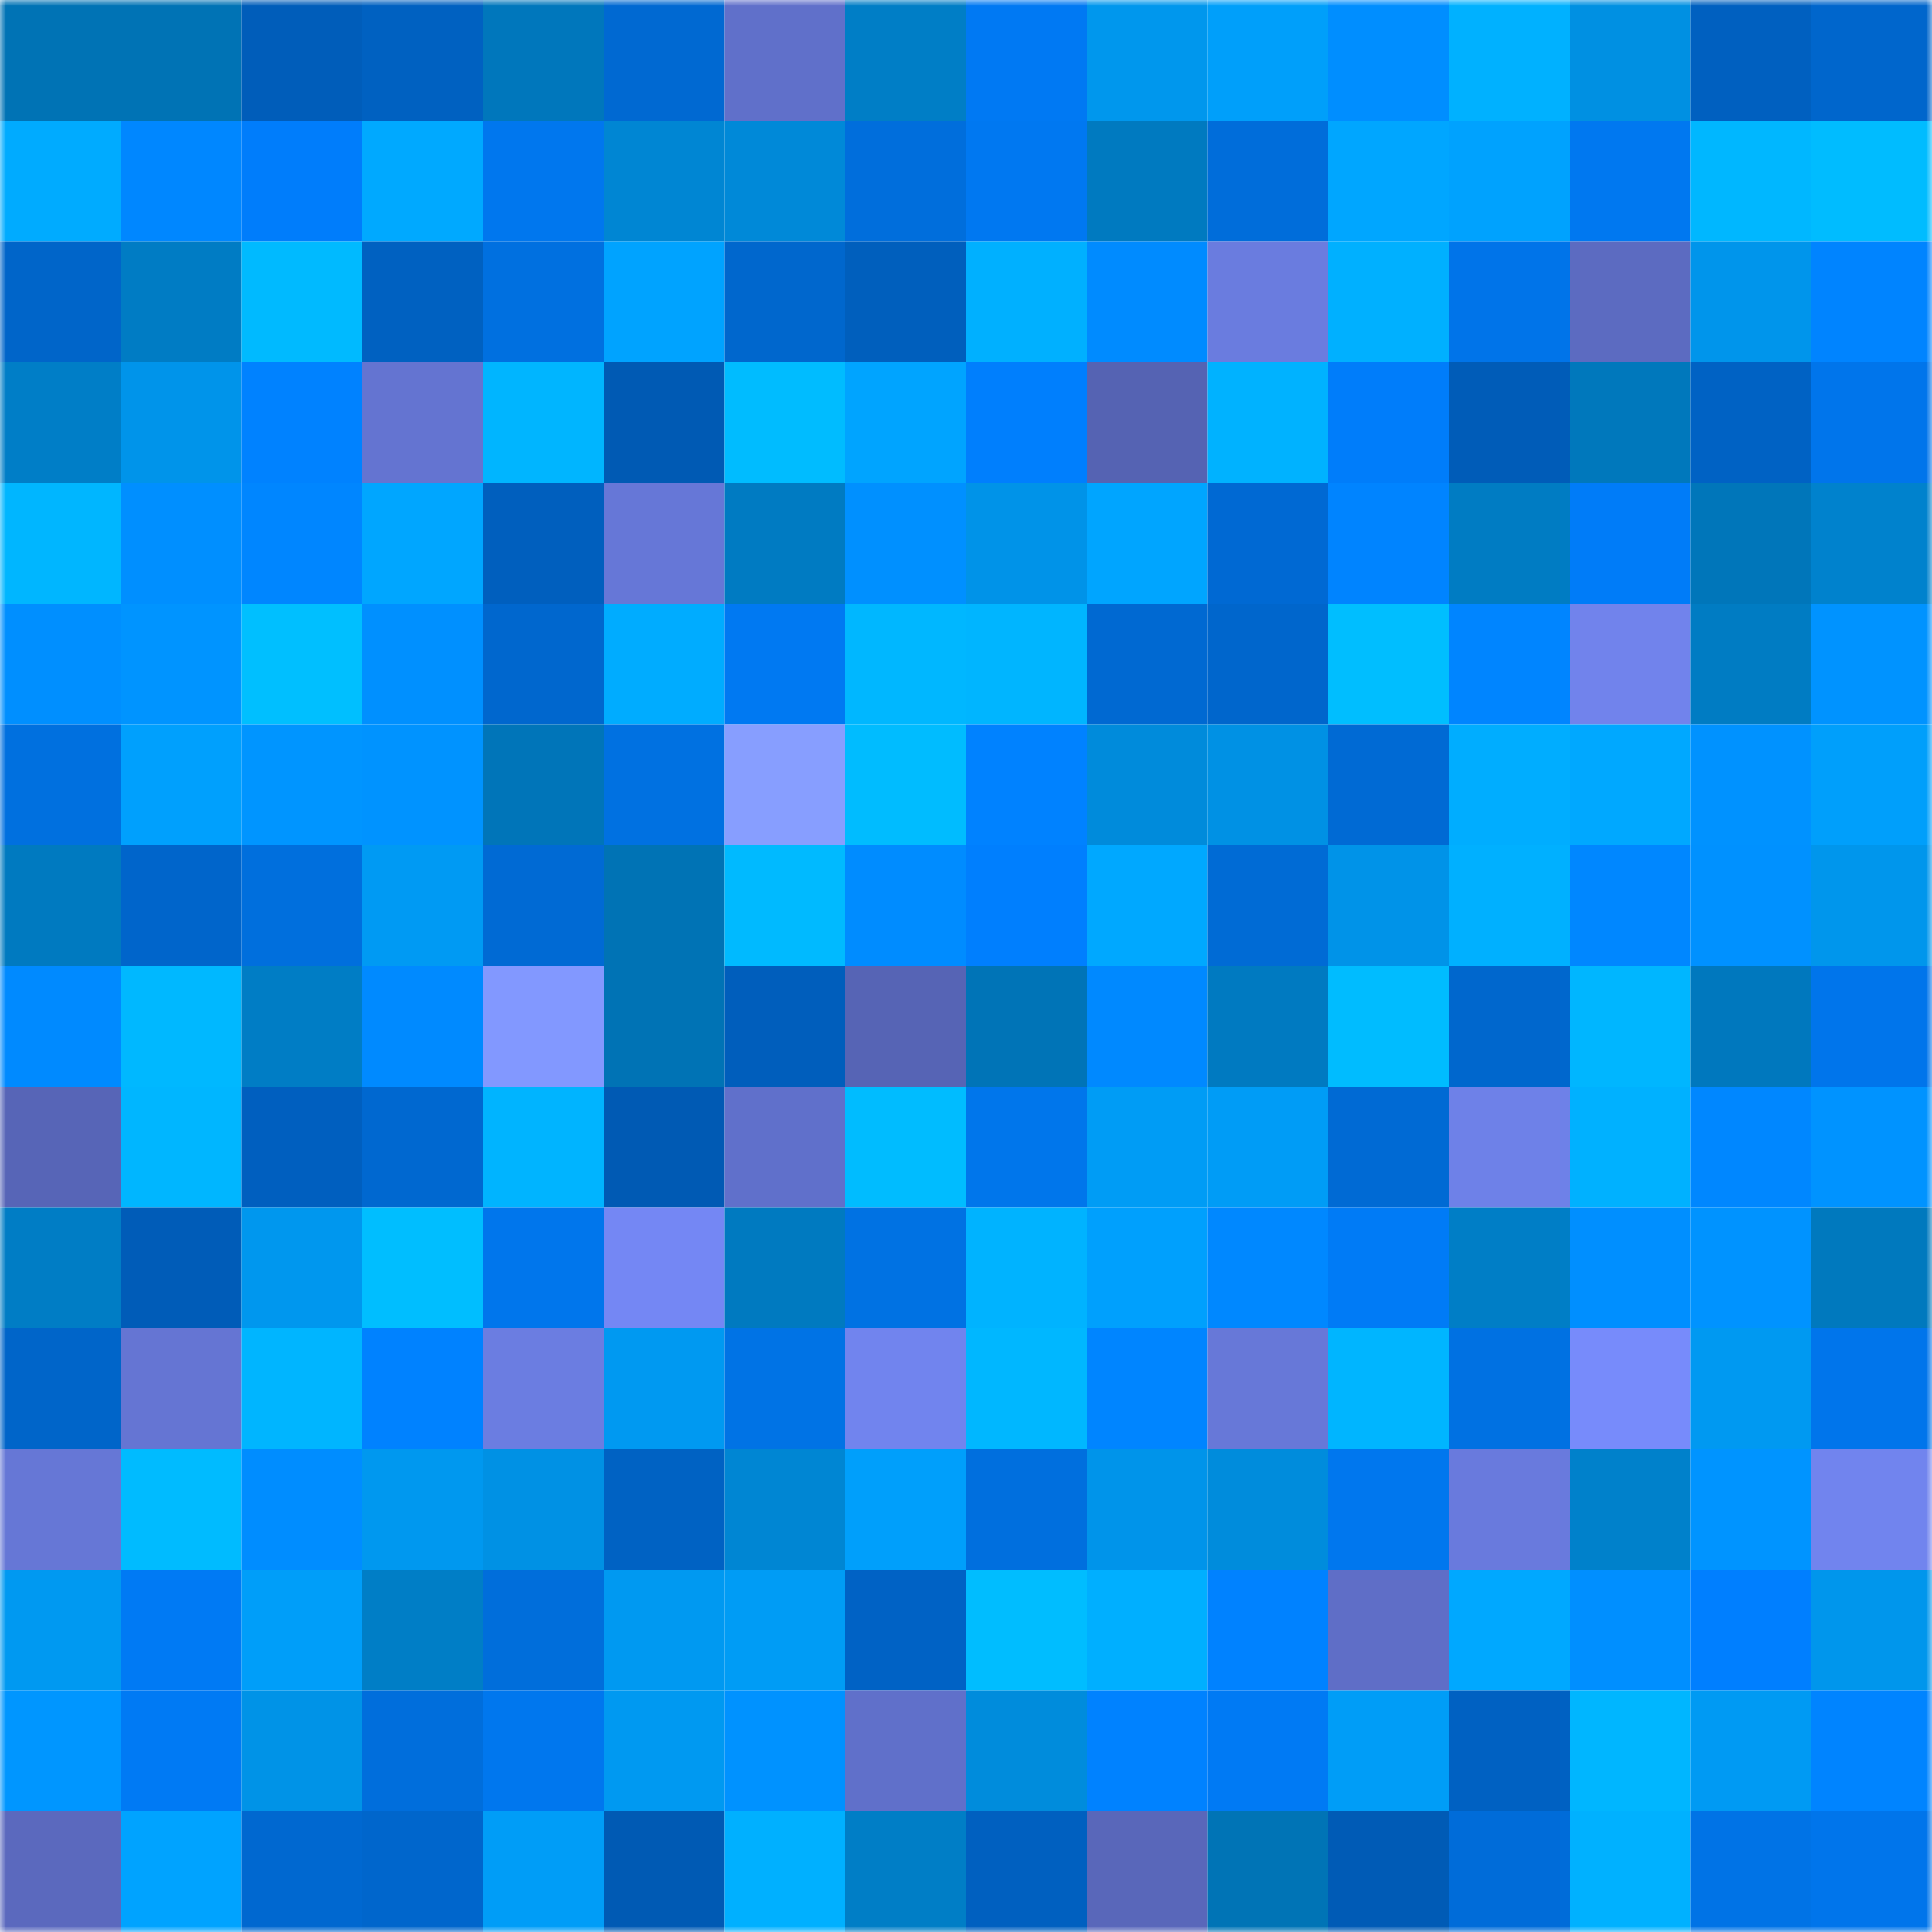 <svg viewBox="0 0 160 160" fill="none" role="img" xmlns="http://www.w3.org/2000/svg" width="240" height="240" name="ens%2Csabzsolo.eth"><mask id="1396070386" mask-type="alpha" maskUnits="userSpaceOnUse" x="0" y="0" width="160" height="160"><rect width="160" height="160" fill="#FFFFFF"></rect></mask><g mask="url(#1396070386)"><rect x="0" y="0" width="10" height="10" fill="#0073b5"></rect><rect x="10" y="0" width="10" height="10" fill="#0073b5"></rect><rect x="20" y="0" width="10" height="10" fill="#005dba"></rect><rect x="30" y="0" width="10" height="10" fill="#0061c1"></rect><rect x="40" y="0" width="10" height="10" fill="#0077bc"></rect><rect x="50" y="0" width="10" height="10" fill="#0069d2"></rect><rect x="60" y="0" width="10" height="10" fill="#6070ca"></rect><rect x="70" y="0" width="10" height="10" fill="#007ec6"></rect><rect x="80" y="0" width="10" height="10" fill="#0079f3"></rect><rect x="90" y="0" width="10" height="10" fill="#0097ed"></rect><rect x="100" y="0" width="10" height="10" fill="#009ffa"></rect><rect x="110" y="0" width="10" height="10" fill="#008eff"></rect><rect x="120" y="0" width="10" height="10" fill="#00b1ff"></rect><rect x="130" y="0" width="10" height="10" fill="#0090e2"></rect><rect x="140" y="0" width="10" height="10" fill="#0060c0"></rect><rect x="150" y="0" width="10" height="10" fill="#0066cc"></rect><rect x="0" y="10" width="10" height="10" fill="#00abff"></rect><rect x="10" y="10" width="10" height="10" fill="#0087ff"></rect><rect x="20" y="10" width="10" height="10" fill="#007dfb"></rect><rect x="30" y="10" width="10" height="10" fill="#00a9ff"></rect><rect x="40" y="10" width="10" height="10" fill="#0077ee"></rect><rect x="50" y="10" width="10" height="10" fill="#0086d3"></rect><rect x="60" y="10" width="10" height="10" fill="#0089d8"></rect><rect x="70" y="10" width="10" height="10" fill="#006edc"></rect><rect x="80" y="10" width="10" height="10" fill="#0078f1"></rect><rect x="90" y="10" width="10" height="10" fill="#007ac0"></rect><rect x="100" y="10" width="10" height="10" fill="#006dda"></rect><rect x="110" y="10" width="10" height="10" fill="#00a6ff"></rect><rect x="120" y="10" width="10" height="10" fill="#00a2fe"></rect><rect x="130" y="10" width="10" height="10" fill="#0078f0"></rect><rect x="140" y="10" width="10" height="10" fill="#00b7ff"></rect><rect x="150" y="10" width="10" height="10" fill="#00bcff"></rect><rect x="0" y="20" width="10" height="10" fill="#0065c9"></rect><rect x="10" y="20" width="10" height="10" fill="#007cc4"></rect><rect x="20" y="20" width="10" height="10" fill="#00baff"></rect><rect x="30" y="20" width="10" height="10" fill="#0061c1"></rect><rect x="40" y="20" width="10" height="10" fill="#0070e0"></rect><rect x="50" y="20" width="10" height="10" fill="#00a3ff"></rect><rect x="60" y="20" width="10" height="10" fill="#0067cd"></rect><rect x="70" y="20" width="10" height="10" fill="#005fbd"></rect><rect x="80" y="20" width="10" height="10" fill="#00b0ff"></rect><rect x="90" y="20" width="10" height="10" fill="#008bff"></rect><rect x="100" y="20" width="10" height="10" fill="#6a7cdf"></rect><rect x="110" y="20" width="10" height="10" fill="#00b0ff"></rect><rect x="120" y="20" width="10" height="10" fill="#0074e9"></rect><rect x="130" y="20" width="10" height="10" fill="#5c6bc1"></rect><rect x="140" y="20" width="10" height="10" fill="#0095eb"></rect><rect x="150" y="20" width="10" height="10" fill="#0084ff"></rect><rect x="0" y="30" width="10" height="10" fill="#007ec7"></rect><rect x="10" y="30" width="10" height="10" fill="#0094ea"></rect><rect x="20" y="30" width="10" height="10" fill="#0082ff"></rect><rect x="30" y="30" width="10" height="10" fill="#6474d1"></rect><rect x="40" y="30" width="10" height="10" fill="#00b5ff"></rect><rect x="50" y="30" width="10" height="10" fill="#005ab4"></rect><rect x="60" y="30" width="10" height="10" fill="#00bcff"></rect><rect x="70" y="30" width="10" height="10" fill="#00a4ff"></rect><rect x="80" y="30" width="10" height="10" fill="#007ffd"></rect><rect x="90" y="30" width="10" height="10" fill="#5563b3"></rect><rect x="100" y="30" width="10" height="10" fill="#00b2ff"></rect><rect x="110" y="30" width="10" height="10" fill="#007dfa"></rect><rect x="120" y="30" width="10" height="10" fill="#005cb8"></rect><rect x="130" y="30" width="10" height="10" fill="#0078bc"></rect><rect x="140" y="30" width="10" height="10" fill="#0062c4"></rect><rect x="150" y="30" width="10" height="10" fill="#0075eb"></rect><rect x="0" y="40" width="10" height="10" fill="#00b6ff"></rect><rect x="10" y="40" width="10" height="10" fill="#008fff"></rect><rect x="20" y="40" width="10" height="10" fill="#0086ff"></rect><rect x="30" y="40" width="10" height="10" fill="#00a6ff"></rect><rect x="40" y="40" width="10" height="10" fill="#005fbe"></rect><rect x="50" y="40" width="10" height="10" fill="#6677d7"></rect><rect x="60" y="40" width="10" height="10" fill="#007bc2"></rect><rect x="70" y="40" width="10" height="10" fill="#0090ff"></rect><rect x="80" y="40" width="10" height="10" fill="#0093e8"></rect><rect x="90" y="40" width="10" height="10" fill="#00a5ff"></rect><rect x="100" y="40" width="10" height="10" fill="#0069d3"></rect><rect x="110" y="40" width="10" height="10" fill="#0084ff"></rect><rect x="120" y="40" width="10" height="10" fill="#007cc3"></rect><rect x="130" y="40" width="10" height="10" fill="#007cf8"></rect><rect x="140" y="40" width="10" height="10" fill="#0076ba"></rect><rect x="150" y="40" width="10" height="10" fill="#0082cd"></rect><rect x="0" y="50" width="10" height="10" fill="#008fff"></rect><rect x="10" y="50" width="10" height="10" fill="#0094ff"></rect><rect x="20" y="50" width="10" height="10" fill="#00bfff"></rect><rect x="30" y="50" width="10" height="10" fill="#0090ff"></rect><rect x="40" y="50" width="10" height="10" fill="#0067ce"></rect><rect x="50" y="50" width="10" height="10" fill="#00acff"></rect><rect x="60" y="50" width="10" height="10" fill="#0079f2"></rect><rect x="70" y="50" width="10" height="10" fill="#00b7ff"></rect><rect x="80" y="50" width="10" height="10" fill="#00b5ff"></rect><rect x="90" y="50" width="10" height="10" fill="#0069d2"></rect><rect x="100" y="50" width="10" height="10" fill="#0066cc"></rect><rect x="110" y="50" width="10" height="10" fill="#00beff"></rect><rect x="120" y="50" width="10" height="10" fill="#0085ff"></rect><rect x="130" y="50" width="10" height="10" fill="#7183ec"></rect><rect x="140" y="50" width="10" height="10" fill="#007cc3"></rect><rect x="150" y="50" width="10" height="10" fill="#0093ff"></rect><rect x="0" y="60" width="10" height="10" fill="#0070df"></rect><rect x="10" y="60" width="10" height="10" fill="#00a0fd"></rect><rect x="20" y="60" width="10" height="10" fill="#0095ff"></rect><rect x="30" y="60" width="10" height="10" fill="#0093ff"></rect><rect x="40" y="60" width="10" height="10" fill="#0075b9"></rect><rect x="50" y="60" width="10" height="10" fill="#0071e1"></rect><rect x="60" y="60" width="10" height="10" fill="#879eff"></rect><rect x="70" y="60" width="10" height="10" fill="#00bcff"></rect><rect x="80" y="60" width="10" height="10" fill="#0082ff"></rect><rect x="90" y="60" width="10" height="10" fill="#008bdb"></rect><rect x="100" y="60" width="10" height="10" fill="#0091e4"></rect><rect x="110" y="60" width="10" height="10" fill="#006ad4"></rect><rect x="120" y="60" width="10" height="10" fill="#00adff"></rect><rect x="130" y="60" width="10" height="10" fill="#00a8ff"></rect><rect x="140" y="60" width="10" height="10" fill="#0092ff"></rect><rect x="150" y="60" width="10" height="10" fill="#009ffb"></rect><rect x="0" y="70" width="10" height="10" fill="#007ac0"></rect><rect x="10" y="70" width="10" height="10" fill="#0065cb"></rect><rect x="20" y="70" width="10" height="10" fill="#006fdd"></rect><rect x="30" y="70" width="10" height="10" fill="#009af3"></rect><rect x="40" y="70" width="10" height="10" fill="#006ad4"></rect><rect x="50" y="70" width="10" height="10" fill="#0073b5"></rect><rect x="60" y="70" width="10" height="10" fill="#00baff"></rect><rect x="70" y="70" width="10" height="10" fill="#008cff"></rect><rect x="80" y="70" width="10" height="10" fill="#007ffe"></rect><rect x="90" y="70" width="10" height="10" fill="#00a8ff"></rect><rect x="100" y="70" width="10" height="10" fill="#006bd5"></rect><rect x="110" y="70" width="10" height="10" fill="#0093e8"></rect><rect x="120" y="70" width="10" height="10" fill="#00b0ff"></rect><rect x="130" y="70" width="10" height="10" fill="#0087ff"></rect><rect x="140" y="70" width="10" height="10" fill="#0091ff"></rect><rect x="150" y="70" width="10" height="10" fill="#0096ec"></rect><rect x="0" y="80" width="10" height="10" fill="#008aff"></rect><rect x="10" y="80" width="10" height="10" fill="#00b8ff"></rect><rect x="20" y="80" width="10" height="10" fill="#007dc5"></rect><rect x="30" y="80" width="10" height="10" fill="#008aff"></rect><rect x="40" y="80" width="10" height="10" fill="#8298ff"></rect><rect x="50" y="80" width="10" height="10" fill="#0073b5"></rect><rect x="60" y="80" width="10" height="10" fill="#005ebc"></rect><rect x="70" y="80" width="10" height="10" fill="#5664b5"></rect><rect x="80" y="80" width="10" height="10" fill="#0074b7"></rect><rect x="90" y="80" width="10" height="10" fill="#0089ff"></rect><rect x="100" y="80" width="10" height="10" fill="#007ac1"></rect><rect x="110" y="80" width="10" height="10" fill="#00bcff"></rect><rect x="120" y="80" width="10" height="10" fill="#0067cd"></rect><rect x="130" y="80" width="10" height="10" fill="#00b6ff"></rect><rect x="140" y="80" width="10" height="10" fill="#0078be"></rect><rect x="150" y="80" width="10" height="10" fill="#0075eb"></rect><rect x="0" y="90" width="10" height="10" fill="#5765b7"></rect><rect x="10" y="90" width="10" height="10" fill="#00b6ff"></rect><rect x="20" y="90" width="10" height="10" fill="#005fbf"></rect><rect x="30" y="90" width="10" height="10" fill="#0068d0"></rect><rect x="40" y="90" width="10" height="10" fill="#00b4ff"></rect><rect x="50" y="90" width="10" height="10" fill="#005ab4"></rect><rect x="60" y="90" width="10" height="10" fill="#6070cb"></rect><rect x="70" y="90" width="10" height="10" fill="#00bcff"></rect><rect x="80" y="90" width="10" height="10" fill="#0076eb"></rect><rect x="90" y="90" width="10" height="10" fill="#009cf5"></rect><rect x="100" y="90" width="10" height="10" fill="#009cf6"></rect><rect x="110" y="90" width="10" height="10" fill="#006ad4"></rect><rect x="120" y="90" width="10" height="10" fill="#6e81e8"></rect><rect x="130" y="90" width="10" height="10" fill="#00b1ff"></rect><rect x="140" y="90" width="10" height="10" fill="#0087ff"></rect><rect x="150" y="90" width="10" height="10" fill="#0093ff"></rect><rect x="0" y="100" width="10" height="10" fill="#007dc5"></rect><rect x="10" y="100" width="10" height="10" fill="#005cb8"></rect><rect x="20" y="100" width="10" height="10" fill="#0097ee"></rect><rect x="30" y="100" width="10" height="10" fill="#00beff"></rect><rect x="40" y="100" width="10" height="10" fill="#0076ec"></rect><rect x="50" y="100" width="10" height="10" fill="#7487f4"></rect><rect x="60" y="100" width="10" height="10" fill="#007ac0"></rect><rect x="70" y="100" width="10" height="10" fill="#0072e3"></rect><rect x="80" y="100" width="10" height="10" fill="#00b3ff"></rect><rect x="90" y="100" width="10" height="10" fill="#00a0fd"></rect><rect x="100" y="100" width="10" height="10" fill="#0088ff"></rect><rect x="110" y="100" width="10" height="10" fill="#007bf6"></rect><rect x="120" y="100" width="10" height="10" fill="#007ec6"></rect><rect x="130" y="100" width="10" height="10" fill="#008fff"></rect><rect x="140" y="100" width="10" height="10" fill="#0093ff"></rect><rect x="150" y="100" width="10" height="10" fill="#0079be"></rect><rect x="0" y="110" width="10" height="10" fill="#0065c9"></rect><rect x="10" y="110" width="10" height="10" fill="#6575d3"></rect><rect x="20" y="110" width="10" height="10" fill="#00b5ff"></rect><rect x="30" y="110" width="10" height="10" fill="#0082ff"></rect><rect x="40" y="110" width="10" height="10" fill="#6b7de1"></rect><rect x="50" y="110" width="10" height="10" fill="#0099f1"></rect><rect x="60" y="110" width="10" height="10" fill="#0073e5"></rect><rect x="70" y="110" width="10" height="10" fill="#7184ee"></rect><rect x="80" y="110" width="10" height="10" fill="#00b7ff"></rect><rect x="90" y="110" width="10" height="10" fill="#0085ff"></rect><rect x="100" y="110" width="10" height="10" fill="#6778d8"></rect><rect x="110" y="110" width="10" height="10" fill="#00b5ff"></rect><rect x="120" y="110" width="10" height="10" fill="#0071e2"></rect><rect x="130" y="110" width="10" height="10" fill="#778bfb"></rect><rect x="140" y="110" width="10" height="10" fill="#0099f1"></rect><rect x="150" y="110" width="10" height="10" fill="#0075eb"></rect><rect x="0" y="120" width="10" height="10" fill="#6677d6"></rect><rect x="10" y="120" width="10" height="10" fill="#00bbff"></rect><rect x="20" y="120" width="10" height="10" fill="#008dff"></rect><rect x="30" y="120" width="10" height="10" fill="#0098ef"></rect><rect x="40" y="120" width="10" height="10" fill="#0091e4"></rect><rect x="50" y="120" width="10" height="10" fill="#0062c3"></rect><rect x="60" y="120" width="10" height="10" fill="#0086d3"></rect><rect x="70" y="120" width="10" height="10" fill="#009ffb"></rect><rect x="80" y="120" width="10" height="10" fill="#006fde"></rect><rect x="90" y="120" width="10" height="10" fill="#0094ea"></rect><rect x="100" y="120" width="10" height="10" fill="#008cdc"></rect><rect x="110" y="120" width="10" height="10" fill="#0077ee"></rect><rect x="120" y="120" width="10" height="10" fill="#697add"></rect><rect x="130" y="120" width="10" height="10" fill="#0081cb"></rect><rect x="140" y="120" width="10" height="10" fill="#0094ff"></rect><rect x="150" y="120" width="10" height="10" fill="#7184ee"></rect><rect x="0" y="130" width="10" height="10" fill="#0099f1"></rect><rect x="10" y="130" width="10" height="10" fill="#007af4"></rect><rect x="20" y="130" width="10" height="10" fill="#009ef9"></rect><rect x="30" y="130" width="10" height="10" fill="#007ec6"></rect><rect x="40" y="130" width="10" height="10" fill="#006edb"></rect><rect x="50" y="130" width="10" height="10" fill="#0099f1"></rect><rect x="60" y="130" width="10" height="10" fill="#009cf5"></rect><rect x="70" y="130" width="10" height="10" fill="#0062c5"></rect><rect x="80" y="130" width="10" height="10" fill="#00bdff"></rect><rect x="90" y="130" width="10" height="10" fill="#00afff"></rect><rect x="100" y="130" width="10" height="10" fill="#0082ff"></rect><rect x="110" y="130" width="10" height="10" fill="#5f6ec7"></rect><rect x="120" y="130" width="10" height="10" fill="#00a8ff"></rect><rect x="130" y="130" width="10" height="10" fill="#008fff"></rect><rect x="140" y="130" width="10" height="10" fill="#007fff"></rect><rect x="150" y="130" width="10" height="10" fill="#0096ec"></rect><rect x="0" y="140" width="10" height="10" fill="#0096ff"></rect><rect x="10" y="140" width="10" height="10" fill="#007af4"></rect><rect x="20" y="140" width="10" height="10" fill="#0093e7"></rect><rect x="30" y="140" width="10" height="10" fill="#006edc"></rect><rect x="40" y="140" width="10" height="10" fill="#0077ee"></rect><rect x="50" y="140" width="10" height="10" fill="#0099f1"></rect><rect x="60" y="140" width="10" height="10" fill="#0092ff"></rect><rect x="70" y="140" width="10" height="10" fill="#6070ca"></rect><rect x="80" y="140" width="10" height="10" fill="#008cdc"></rect><rect x="90" y="140" width="10" height="10" fill="#0082ff"></rect><rect x="100" y="140" width="10" height="10" fill="#007af4"></rect><rect x="110" y="140" width="10" height="10" fill="#009df7"></rect><rect x="120" y="140" width="10" height="10" fill="#0061c2"></rect><rect x="130" y="140" width="10" height="10" fill="#00b6ff"></rect><rect x="140" y="140" width="10" height="10" fill="#009af3"></rect><rect x="150" y="140" width="10" height="10" fill="#0084ff"></rect><rect x="0" y="150" width="10" height="10" fill="#5b69be"></rect><rect x="10" y="150" width="10" height="10" fill="#00a3ff"></rect><rect x="20" y="150" width="10" height="10" fill="#0068d0"></rect><rect x="30" y="150" width="10" height="10" fill="#0066cc"></rect><rect x="40" y="150" width="10" height="10" fill="#009df7"></rect><rect x="50" y="150" width="10" height="10" fill="#005ab4"></rect><rect x="60" y="150" width="10" height="10" fill="#00b0ff"></rect><rect x="70" y="150" width="10" height="10" fill="#007ec6"></rect><rect x="80" y="150" width="10" height="10" fill="#0060c0"></rect><rect x="90" y="150" width="10" height="10" fill="#5967ba"></rect><rect x="100" y="150" width="10" height="10" fill="#0074b6"></rect><rect x="110" y="150" width="10" height="10" fill="#005bb6"></rect><rect x="120" y="150" width="10" height="10" fill="#006cd9"></rect><rect x="130" y="150" width="10" height="10" fill="#00b1ff"></rect><rect x="140" y="150" width="10" height="10" fill="#0073e6"></rect><rect x="150" y="150" width="10" height="10" fill="#0075eb"></rect></g></svg>